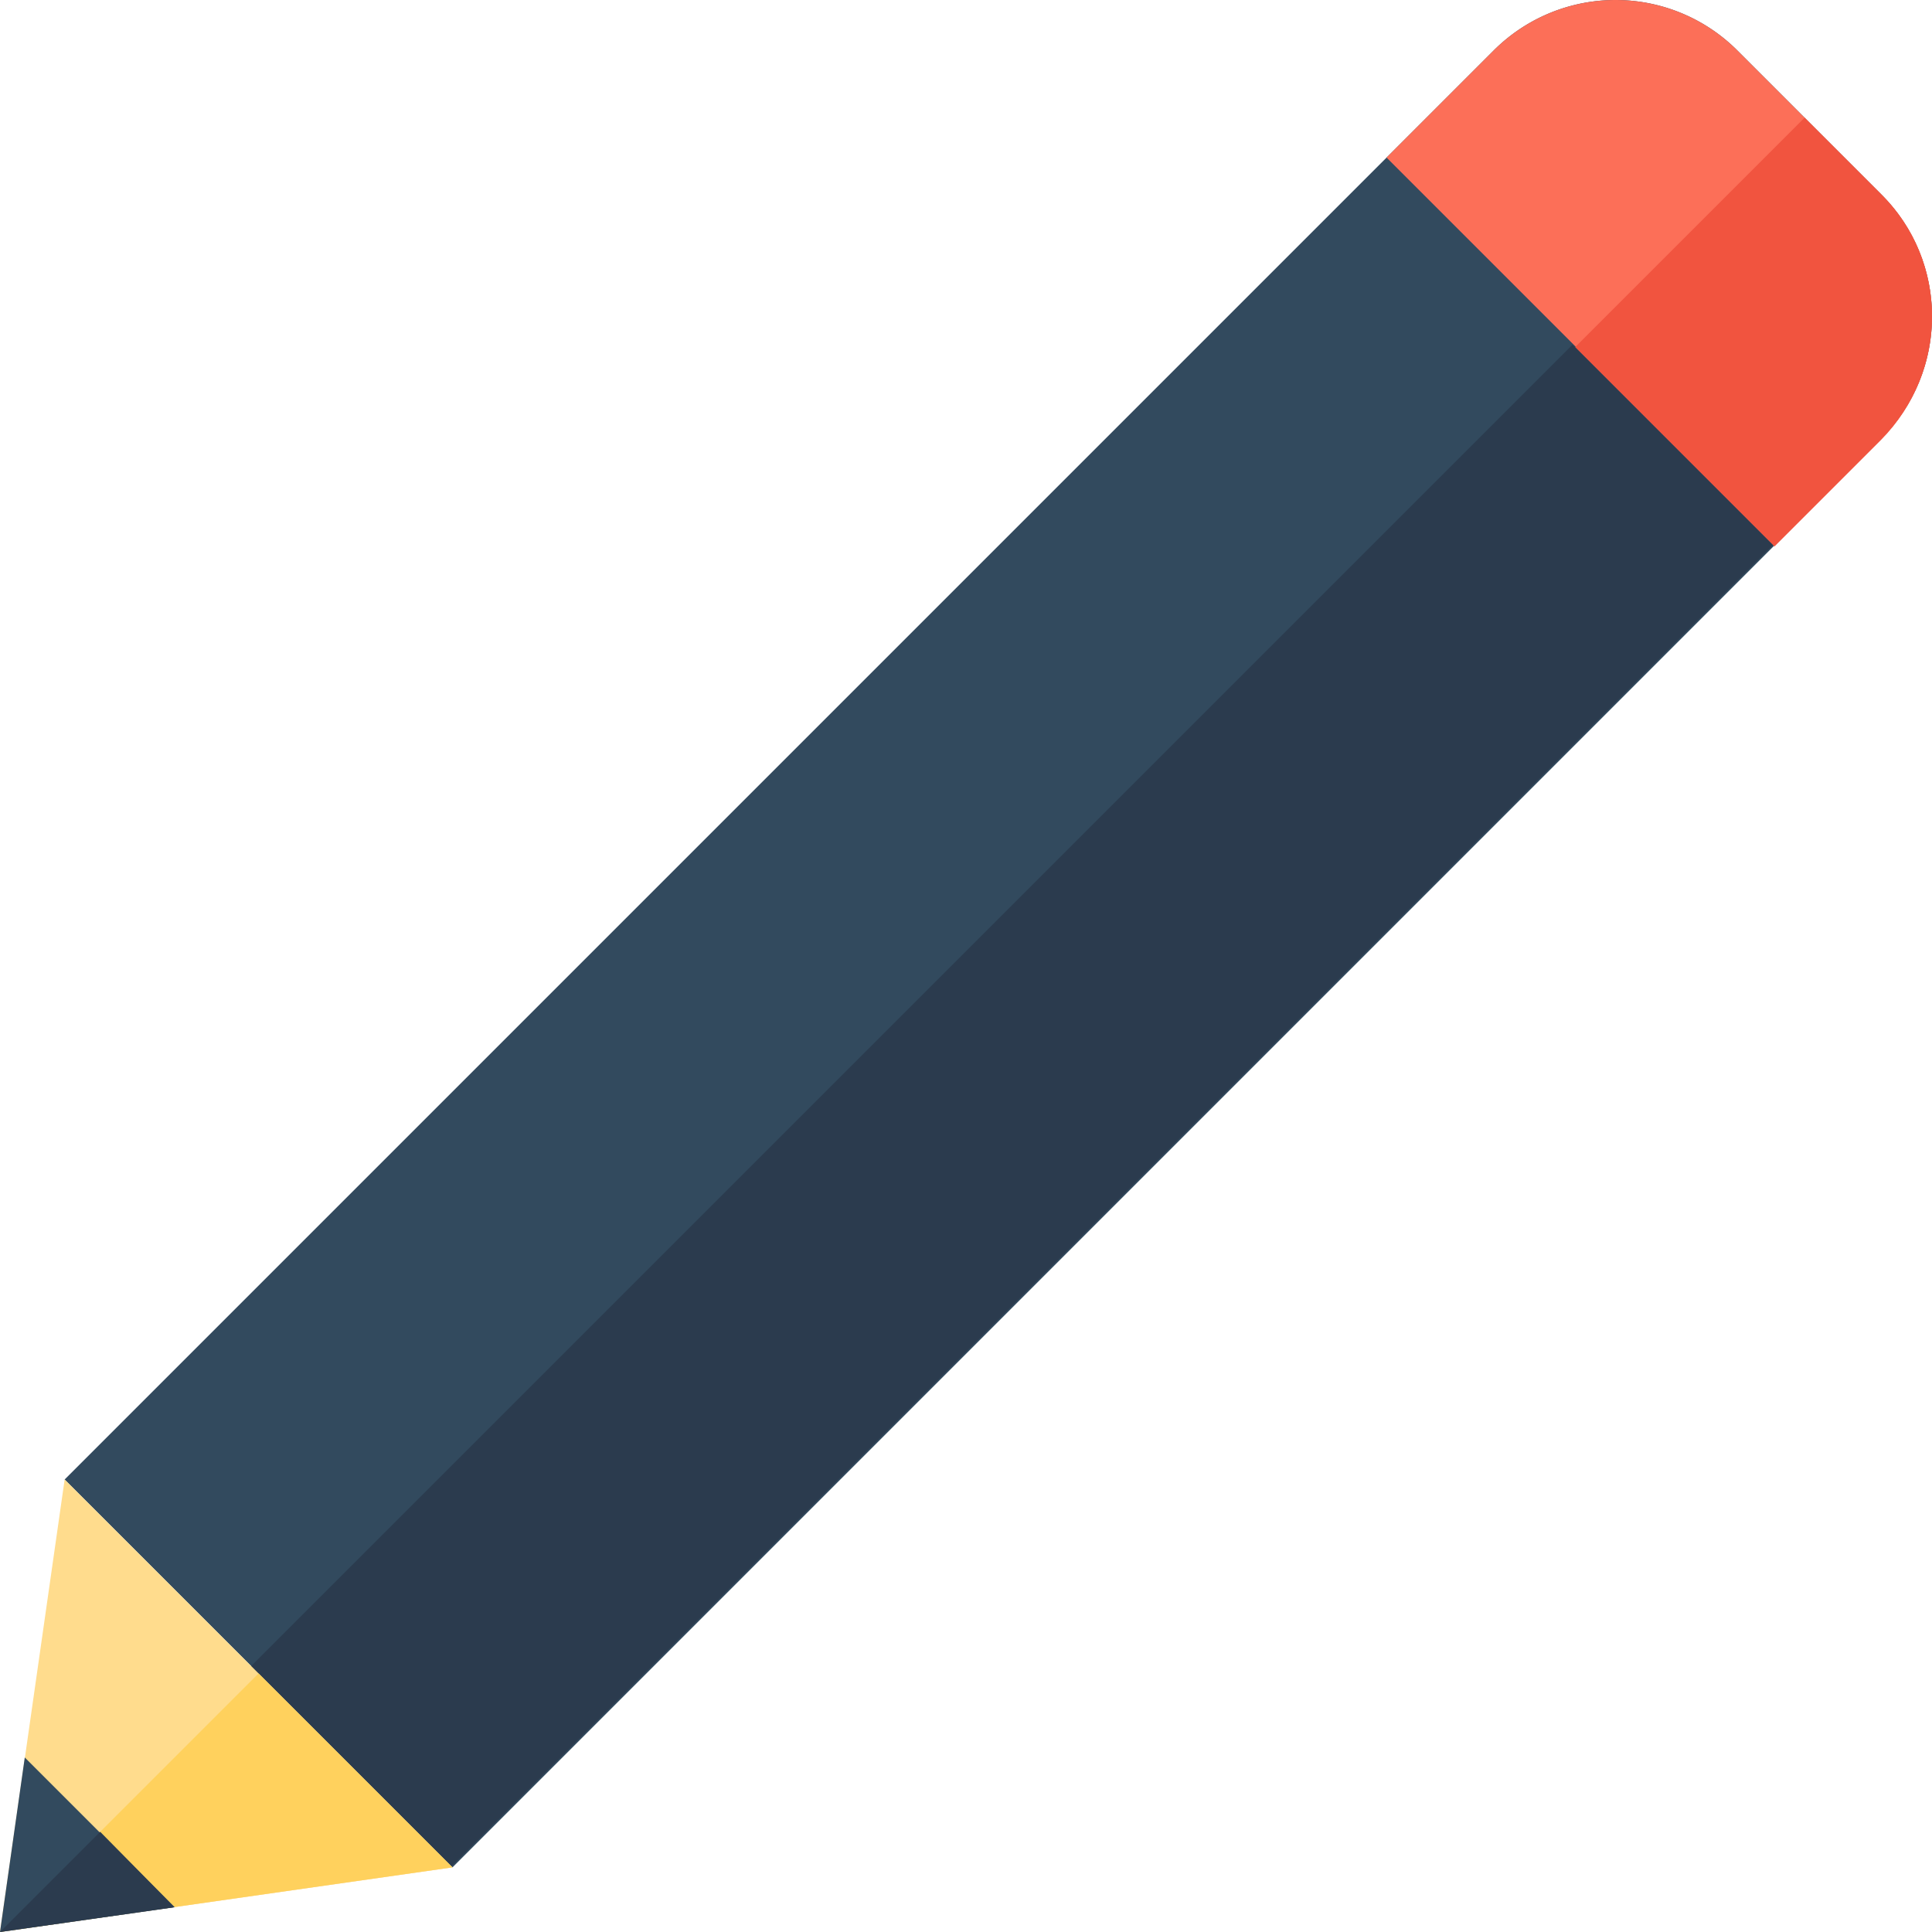 <svg xmlns="http://www.w3.org/2000/svg" width="64" height="64" viewBox="0 0 179.5 179.5"><g stroke-width=".599"><path fill="#324a5e" d="M42.041 173.494L6.006 137.46l132.73-132.73a16.01 16.01 0 0 1 22.721 0l13.313 13.314a16.01 16.01 0 0 1 0 22.722z"/><path fill="#fc6f58" d="M174.77 40.765a16.01 16.01 0 0 0 0-22.722L161.457 4.73a16.01 16.01 0 0 0-22.722 0l-9.91 9.91 36.036 36.034z"/><path fill="#f1543f" d="M174.77 18.043l-7.107-7.107-21.32 21.32 18.518 18.519 9.91-9.91c6.306-6.406 6.306-16.616 0-22.822z"/><path fill="#2b3b4e" d="M23.298 154.826L146.1 32.024l18.615 18.615L41.913 173.441z"/><path fill="#ffdc8d" d="M6.006 137.459l36.035 36.035L0 179.5z"/><path fill="#ffd15d" d="M24.023 155.477L0 179.5l42.041-6.006z"/><path fill="#324a5e" d="M0 179.5l16.216-2.302-13.914-13.914z"/><path fill="#2b3b4e" d="M16.216 177.198l-6.907-7.007L0 179.5z"/></g></svg>